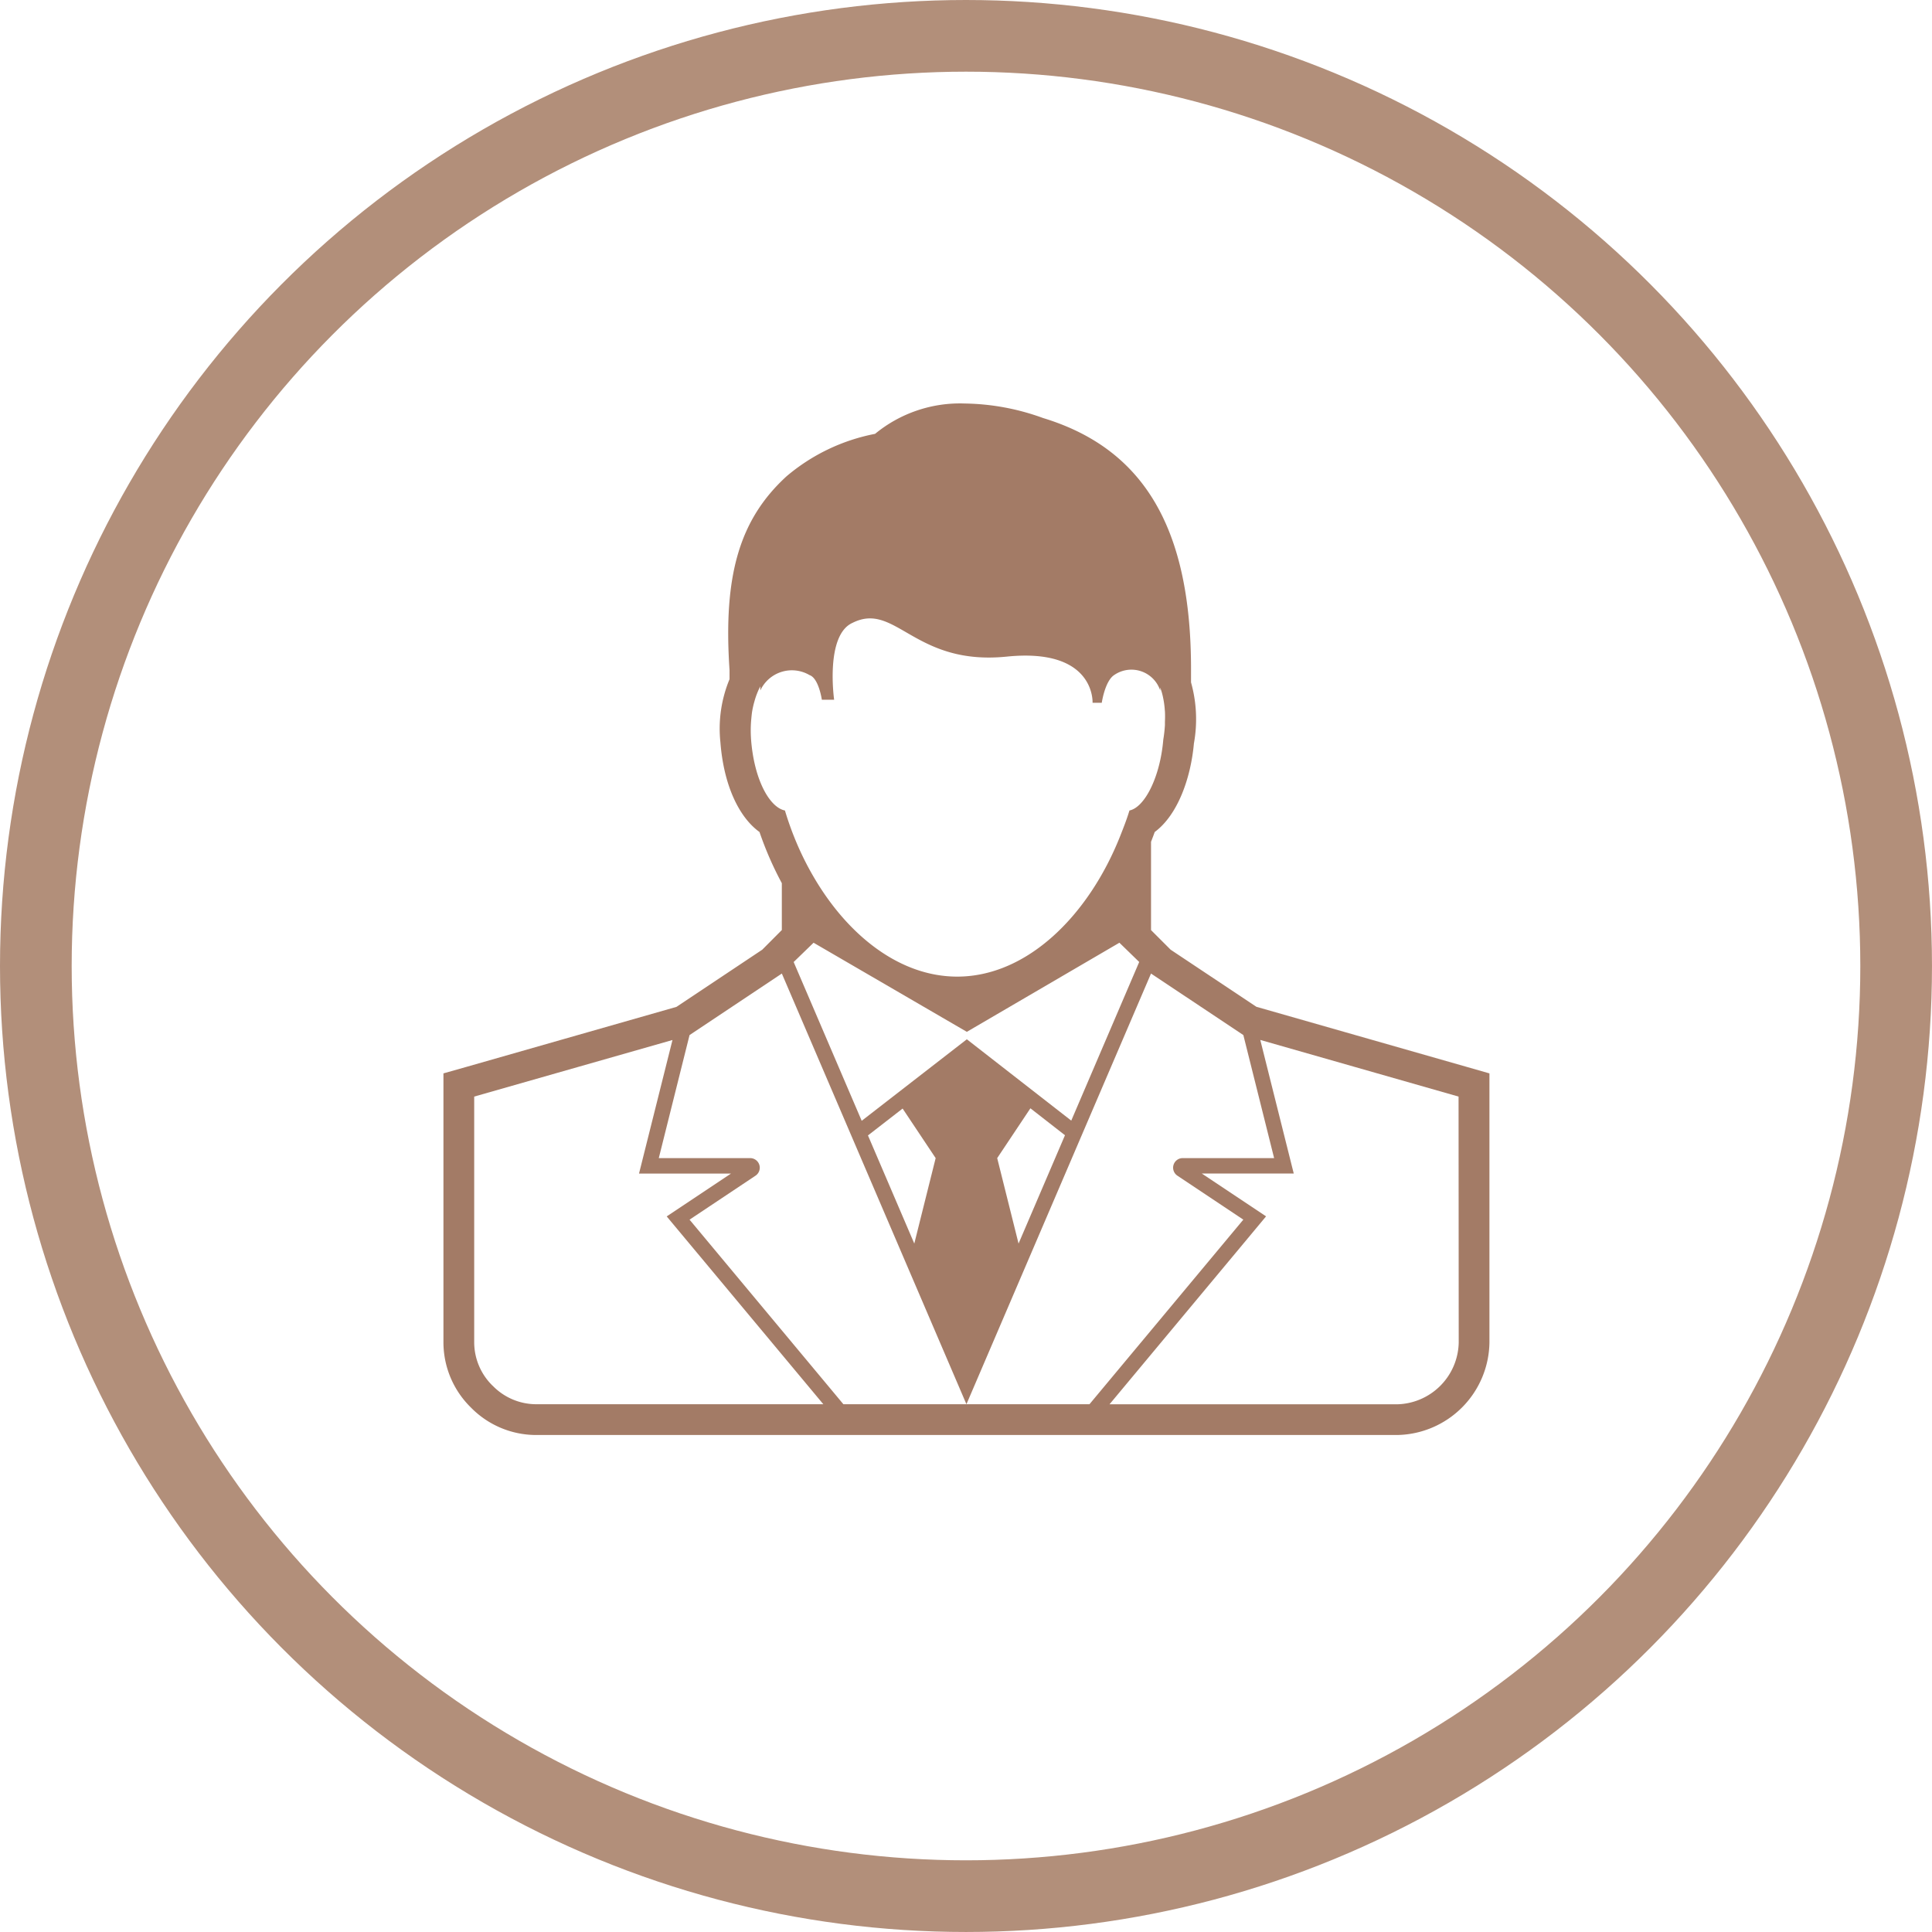 <svg xmlns="http://www.w3.org/2000/svg" xmlns:xlink="http://www.w3.org/1999/xlink" width="134.771" height="134.771" viewBox="0 0 134.771 134.771">
  <defs>
    <clipPath id="clip-path">
      <rect id="Rectangle_106" data-name="Rectangle 106" width="72.965" height="71.954" fill="none"/>
    </clipPath>
  </defs>
  <g id="ikonka_-_osobisty_doradca" data-name="ikonka - osobisty doradca" transform="translate(-358.5 -1326.164)">
    <g id="Ellipse_21" data-name="Ellipse 21" transform="translate(358.5 1326.164)" fill="none" stroke="#b28f7a" stroke-width="5">
      <ellipse cx="67.385" cy="67.385" rx="67.385" ry="67.385" stroke="none"/>
      <ellipse cx="67.385" cy="67.385" rx="64.885" ry="64.885" fill="none"/>
    </g>
    <g id="Group_48" data-name="Group 48" transform="translate(389.433 1354.312)">
      <g id="Group_47" data-name="Group 47" transform="translate(0 0)" clip-path="url(#clip-path)">
        <path id="Path_171" data-name="Path 171" d="M71.41,46.283l-14.7-4.2L50.727,38.1l-1.367-1.367V30.572c.086-.219.173-.448.258-.683,1.6-1.182,2.513-3.744,2.732-6.17a9.494,9.494,0,0,0-.2-4.266v-.935c0-9.8-3.279-15.362-10.32-17.505A16.541,16.541,0,0,0,36.384,0,9.319,9.319,0,0,0,30.11,2.116a13.492,13.492,0,0,0-6.174,2.959c-3.287,3.012-4.424,6.914-3.979,13.516v.642a8.986,8.986,0,0,0-.636,4.4c.223,2.906,1.247,5.189,2.727,6.258a23.747,23.747,0,0,0,1.557,3.569v3.269L22.239,38.1l-5.982,3.988-14.7,4.2L0,46.728V65.515a6.374,6.374,0,0,0,1.917,4.522,6.376,6.376,0,0,0,4.521,1.917h60.09a6.547,6.547,0,0,0,6.438-6.439V46.729ZM27.9,69.807,17.168,56.932l4.6-3.067a.669.669,0,0,0-.37-1.226H15.022l2.146-8.583,6.438-4.292L36.483,69.807,49.359,39.764,55.8,44.055l2.146,8.583H51.569a.669.669,0,0,0-.37,1.226l4.6,3.067L45.066,69.807H27.9ZM21.48,21.938c.017-.164.032-.328.058-.48a6.2,6.2,0,0,1,.156-.678,5.26,5.26,0,0,1,.41-1.052v.291a2.428,2.428,0,0,1,3.434-1.074c.643.215.859,1.718.859,1.718h.857s-.643-4.507,1.288-5.365c3-1.5,4.292,3,10.729,2.36,6.224-.643,6.01,3.219,6.01,3.219h.643s.215-1.5.859-1.932A2.115,2.115,0,0,1,50,20.02V19.81a4.775,4.775,0,0,1,.2.7c0,.024.011.05.015.076a6.282,6.282,0,0,1,.1.716c0,.056.011.111.014.17.014.232.012.481,0,.735,0,.076,0,.147,0,.225a9.716,9.716,0,0,1-.115,1.02c-.214,2.575-1.287,4.723-2.36,4.937-.182.609-.413,1.193-.643,1.776C45,35.742,40.7,39.978,35.839,39.978c-4.043,0-7.717-2.926-10.11-7.122a20.859,20.859,0,0,1-1.059-2.126,21.991,21.991,0,0,1-.848-2.34c-1.073-.214-2.146-2.146-2.361-4.937a8.586,8.586,0,0,1,.02-1.515M32.031,49.182l2.305,3.457L32.846,58.6l-3.232-7.544ZM40.119,58.6l-1.49-5.961,2.317-3.475,2.411,1.879Zm3.676-8.577L36.511,44.35l-7.334,5.686-4.585-10.7-.161-.376,1.389-1.346,10.691,6.216,10.643-6.216,1.381,1.343-.162.379ZM3.434,68.52a4.238,4.238,0,0,1-1.288-3V48.347L15.977,44.4l-2,7.984-.334,1.334h6.415l-3.489,2.325-.994.663.765.917L26.5,69.807H6.438a4.236,4.236,0,0,1-3-1.287m67.385-3a4.4,4.4,0,0,1-4.292,4.292H46.464L56.622,57.618l.763-.917-.994-.663L52.9,53.713h6.415l-.334-1.334-2-7.984,13.831,3.952Z" transform="translate(0 0)" fill="#a37b66"/>
      </g>
    </g>
  </g>
</svg>
